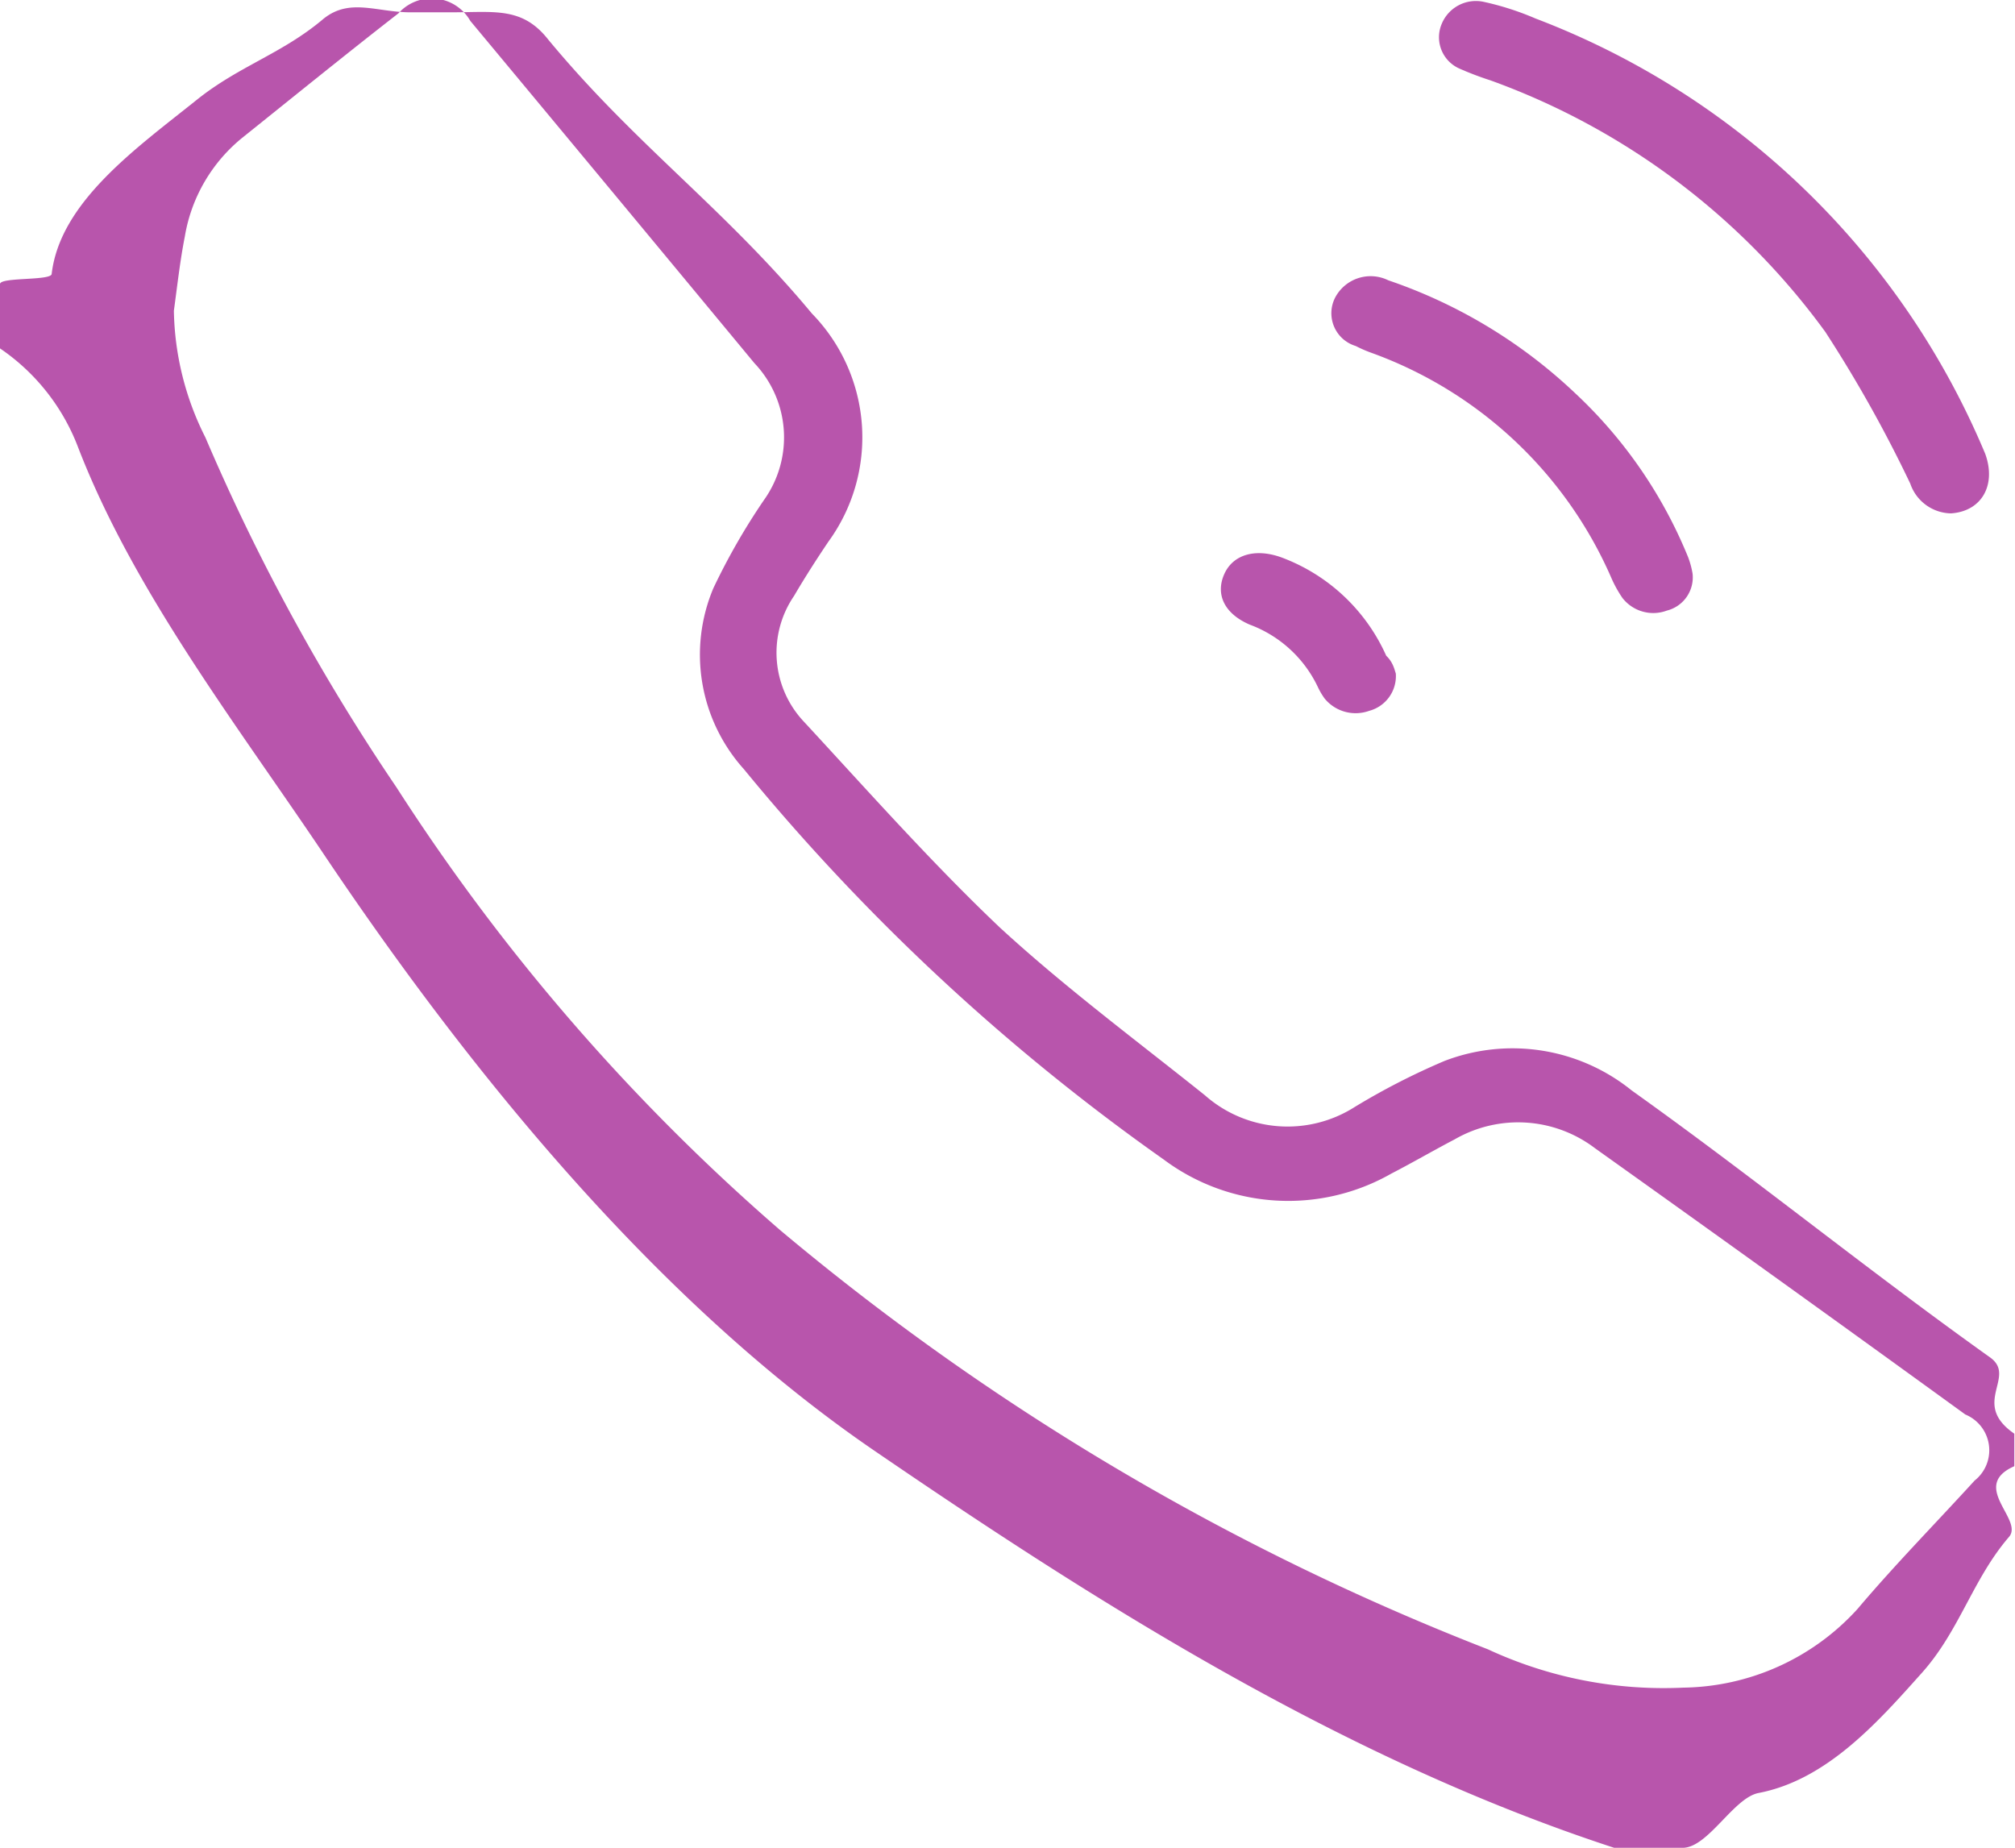 <svg xmlns="http://www.w3.org/2000/svg" viewBox="0 0 58.87 53.99"><defs><style>.cls-1{fill:#b855ac;fill-rule:evenodd;}</style></defs><title>Asset 2</title><g id="Layer_2" data-name="Layer 2"><g id="Layer_8" data-name="Layer 8"><path class="cls-1" d="M58.14,39.66c-3.63-2.59-6.84-5.21-10.47-7.8A5.54,5.54,0,0,0,42.2,31a20.39,20.39,0,0,0-2.63,1.35A3.65,3.65,0,0,1,35.2,32c-2-1.6-4.1-3.16-6-4.91-2-1.9-3.86-4-5.71-6a2.94,2.94,0,0,1-.29-3.68c.31-.53.65-1.06,1-1.58a5.18,5.18,0,0,0-.48-6.67c-2.57-3.09-5.15-4.92-7.7-8C15.26.19,14.45.36,13.16.36H12c-1,0-1.78-.43-2.55.19C8.26,1.56,7,1.92,5.77,2.9,4,4.32,1.76,5.89,1.51,8c0,.21-1.51.09-1.51.3v1.88a6.12,6.12,0,0,1,2.27,2.86c1.61,4.19,4.6,8.07,7.13,11.83C13.63,31.19,19.13,38,25.55,42.39s13.65,9,21.61,11.6h2c.74,0,1.48-1.45,2.21-1.6,2-.38,3.49-2.07,4.76-3.49,1.12-1.24,1.5-2.76,2.57-4,.42-.51-1.16-1.48.15-2.06v-.95C57.56,41,58.94,40.23,58.14,39.66Zm-.45,3.6c-1.14,1.25-2.33,2.46-3.42,3.75a7,7,0,0,1-5.09,2.3,12.19,12.19,0,0,1-5.71-1.12A73.81,73.81,0,0,1,22.79,35.94,60.06,60.06,0,0,1,11.58,23,60.65,60.65,0,0,1,6,12.78a8.5,8.5,0,0,1-.92-3.7c.1-.73.18-1.46.32-2.17A4.71,4.71,0,0,1,7.11,4c1.51-1.21,3-2.42,4.53-3.61a1.3,1.3,0,0,1,2.1.22q4.16,5,8.3,10a3.15,3.15,0,0,1,.28,4,19.05,19.05,0,0,0-1.48,2.58,5,5,0,0,0,.89,5.28A62.27,62.27,0,0,0,34,33.88a6.08,6.08,0,0,0,6.65.41c.62-.32,1.22-.67,1.85-1a3.71,3.71,0,0,1,4.1.26q5.43,3.87,10.82,7.78A1.13,1.13,0,0,1,57.69,43.26Z"/><path class="cls-1" d="M57,15a1.28,1.28,0,0,1-1.19-.87A38.51,38.51,0,0,0,53.33,9.7a20.87,20.87,0,0,0-9.78-7.35A9.35,9.35,0,0,1,42.63,2,1,1,0,0,1,42.12.7,1.08,1.08,0,0,1,43.33.05a8.26,8.26,0,0,1,1.53.49A23.17,23.17,0,0,1,58,13.26C58.33,14.17,57.9,14.94,57,15Z"/><path class="cls-1" d="M49.45,16.76a1,1,0,0,1-.75,1.08,1.14,1.14,0,0,1-1.3-.37,3.51,3.51,0,0,1-.33-.6,12.15,12.15,0,0,0-7-6.56,3.76,3.76,0,0,1-.46-.2A1,1,0,0,1,39,8.71a1.17,1.17,0,0,1,1.56-.52A14.91,14.91,0,0,1,46,11.47a13.54,13.54,0,0,1,3.32,4.81A2.55,2.55,0,0,1,49.45,16.76Z"/><path class="cls-1" d="M40.78,19.68A1.05,1.05,0,0,1,40,20.77a1.17,1.17,0,0,1-1.3-.36,2.07,2.07,0,0,1-.19-.32,3.58,3.58,0,0,0-2-1.84c-.76-.33-1-.9-.74-1.48s.94-.77,1.73-.46a5.42,5.42,0,0,1,3,2.85C40.7,19.35,40.74,19.56,40.78,19.68Z"/></g></g></svg>